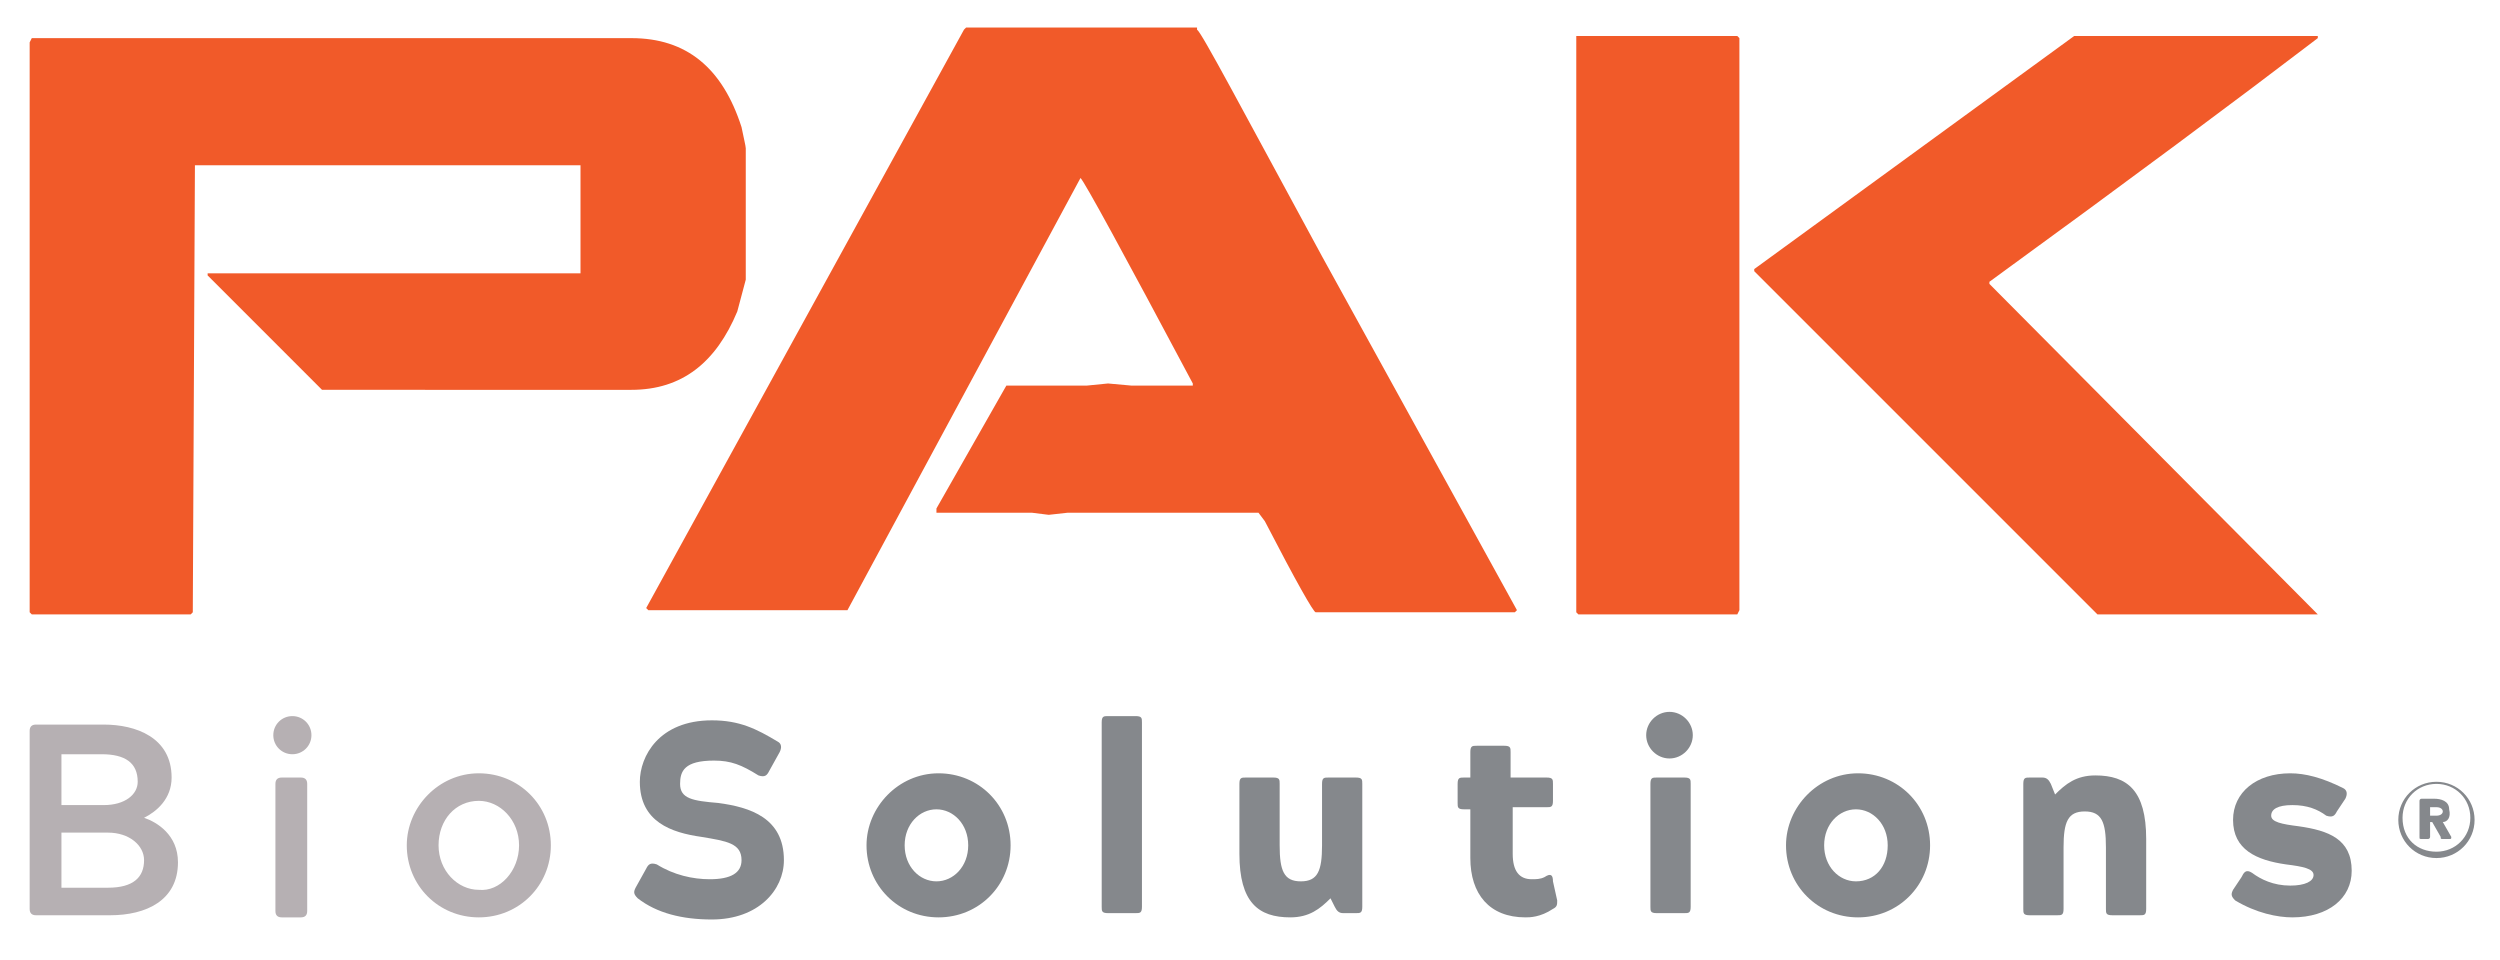 <?xml version="1.0" encoding="UTF-8"?>
<!-- Generator: Adobe Illustrator 28.3.0, SVG Export Plug-In . SVG Version: 6.00 Build 0)  -->
<svg xmlns="http://www.w3.org/2000/svg" xmlns:xlink="http://www.w3.org/1999/xlink" version="1.1" id="Layer_1" x="0px" y="0px" viewBox="0 0 118 45.3" style="enable-background:new 0 0 118 45.3;" xml:space="preserve">
<style type="text/css">
	.st0{fill:#F15A29;}
	.st1{fill:#B6B0B3;}
	.st2{fill:#85888C;}
</style>
<g>
	<path class="st0" d="M1.5,1.8h28.3c2.6,0,4.3,1.4,5.2,4.2c0.1,0.5,0.2,0.9,0.2,1v6.2l-0.4,1.5c-1,2.4-2.6,3.7-5,3.7H15.2l-5.4-5.4   v-0.1h17.6V7.8H9.2v0.1l-0.1,21L9,29H1.5l-0.1-0.1V2L1.5,1.8z"></path>
	<path class="st0" d="M56.5,1.4c0.2,0.1,2.1,3.7,5.9,10.7l9.2,16.7l-0.1,0.1h-9.4c-0.1,0-0.9-1.4-2.4-4.3l-0.3-0.4h-9l-0.9,0.1   l-0.8-0.1h-4.5V24l3.3-5.8h3.8l1-0.1l1.1,0.1h2.9v-0.1c-3.3-6.2-5.1-9.5-5.3-9.7L40,28.8h-9.4l-0.1-0.1L45.5,1.4l0.1-0.1H56.5z"></path>
	<path class="st0" d="M74.4,1.7H82l0.1,0.1v27L82,29h-7.5l-0.1-0.1v-27L74.4,1.7z M97.9,1.7h11.5v0.1c-3.8,2.9-8.9,6.7-15.5,11.5   v0.1l15.5,15.6V29H99L82.8,12.8v-0.1L97.9,1.7z"></path>
</g>
<g>
	<path class="st1" d="M1.7,43.2c-0.2,0-0.3-0.1-0.3-0.3v-8.4c0-0.2,0.1-0.3,0.3-0.3h3.2c1.5,0,3.2,0.6,3.2,2.5c0,1-0.7,1.6-1.3,1.9   v0c0.6,0.2,1.6,0.8,1.6,2.1c0,1.8-1.5,2.5-3.2,2.5H1.7z M4.9,38c1,0,1.6-0.5,1.6-1.1c0-0.9-0.6-1.3-1.7-1.3H2.9V38H4.9z M5.1,41.9   c1.2,0,1.7-0.5,1.7-1.3c0-0.7-0.7-1.3-1.7-1.3H2.9v2.6H5.1z"></path>
	<path class="st1" d="M13.8,33.8c0.5,0,0.9,0.4,0.9,0.9c0,0.5-0.4,0.9-0.9,0.9c-0.5,0-0.9-0.4-0.9-0.9   C12.9,34.2,13.3,33.8,13.8,33.8z M13,37c0-0.2,0.1-0.3,0.3-0.3h0.9c0.2,0,0.3,0.1,0.3,0.3v6c0,0.2-0.1,0.3-0.3,0.3h-0.9   c-0.2,0-0.3-0.1-0.3-0.3V37z"></path>
	<path class="st1" d="M22.6,36.5c1.9,0,3.4,1.5,3.4,3.4c0,1.9-1.5,3.4-3.4,3.4c-1.9,0-3.4-1.5-3.4-3.4   C19.2,38.1,20.7,36.5,22.6,36.5z M24.5,39.9c0-1.2-0.9-2.1-1.9-2.1c-1.1,0-1.9,0.9-1.9,2.1c0,1.2,0.9,2.1,1.9,2.1   C23.6,42.1,24.5,41.1,24.5,39.9z"></path>
	<path class="st2" d="M32.1,37c0,0.7,0.6,0.8,1.8,0.9c1.5,0.2,3.1,0.7,3.1,2.7c0,1.4-1.2,2.8-3.4,2.8c-1.4,0-2.6-0.3-3.5-1   c-0.2-0.2-0.2-0.3-0.1-0.5l0.5-0.9c0.1-0.2,0.2-0.3,0.5-0.2c0.8,0.5,1.7,0.7,2.5,0.7c1,0,1.5-0.3,1.5-0.9c0-0.8-0.7-0.9-1.9-1.1   c-1.4-0.2-2.9-0.7-2.9-2.6c0-1.2,0.9-2.9,3.4-2.9c1.3,0,2.1,0.4,3.1,1c0.2,0.1,0.2,0.3,0.1,0.5l-0.5,0.9c-0.1,0.2-0.2,0.3-0.5,0.2   c-0.8-0.5-1.3-0.7-2.1-0.7C32.3,35.9,32.1,36.4,32.1,37z"></path>
	<path class="st2" d="M44.3,36.5c1.9,0,3.4,1.5,3.4,3.4c0,1.9-1.5,3.4-3.4,3.4c-1.9,0-3.4-1.5-3.4-3.4   C40.9,38.1,42.4,36.5,44.3,36.5z M45.7,39.9c0-1-0.7-1.7-1.5-1.7s-1.5,0.7-1.5,1.7c0,1,0.7,1.7,1.5,1.7S45.7,40.9,45.7,39.9z"></path>
	<path class="st2" d="M52,34.1c0-0.3,0.1-0.3,0.3-0.3h1.3c0.3,0,0.3,0.1,0.3,0.3v8.7c0,0.3-0.1,0.3-0.3,0.3h-1.3   c-0.3,0-0.3-0.1-0.3-0.3V34.1z"></path>
	<path class="st2" d="M62.8,42.4c-0.5,0.5-1,0.9-1.9,0.9c-1.5,0-2.4-0.7-2.4-3V37c0-0.3,0.1-0.3,0.3-0.3h1.3c0.3,0,0.3,0.1,0.3,0.3   v2.9c0,1.2,0.2,1.7,1,1.7c0.8,0,1-0.5,1-1.7V37c0-0.3,0.1-0.3,0.3-0.3h1.3c0.3,0,0.3,0.1,0.3,0.3v2.9v2.9c0,0.3-0.1,0.3-0.3,0.3   h-0.6c-0.2,0-0.3-0.1-0.4-0.3L62.8,42.4z"></path>
	<path class="st2" d="M72,43.3c-1.7,0-2.6-1.1-2.6-2.8v-2.3h-0.3c-0.3,0-0.3-0.1-0.3-0.3V37c0-0.3,0.1-0.3,0.3-0.3h0.3v-1.2   c0-0.3,0.1-0.3,0.3-0.3H71c0.3,0,0.3,0.1,0.3,0.3v1.2H73c0.3,0,0.3,0.1,0.3,0.3v0.8c0,0.3-0.1,0.3-0.3,0.3h-1.6v2.2   c0,0.8,0.3,1.2,0.9,1.2c0.2,0,0.4,0,0.6-0.1c0.3-0.2,0.4-0.1,0.4,0.2l0.2,0.9c0,0.2,0,0.3-0.2,0.4C72.7,43.3,72.2,43.3,72,43.3z"></path>
	<path class="st2" d="M78.8,33.6c0.6,0,1.1,0.5,1.1,1.1c0,0.6-0.5,1.1-1.1,1.1s-1.1-0.5-1.1-1.1C77.7,34.1,78.2,33.6,78.8,33.6z    M77.9,37c0-0.3,0.1-0.3,0.3-0.3h1.3c0.3,0,0.3,0.1,0.3,0.3v5.8c0,0.3-0.1,0.3-0.3,0.3h-1.3c-0.3,0-0.3-0.1-0.3-0.3V37z"></path>
	<path class="st2" d="M87.7,36.5c1.9,0,3.4,1.5,3.4,3.4c0,1.9-1.5,3.4-3.4,3.4c-1.9,0-3.4-1.5-3.4-3.4   C84.3,38.1,85.8,36.5,87.7,36.5z M89.1,39.9c0-1-0.7-1.7-1.5-1.7c-0.8,0-1.5,0.7-1.5,1.7c0,1,0.7,1.7,1.5,1.7   C88.5,41.6,89.1,40.9,89.1,39.9z"></path>
	<path class="st2" d="M97,37.5c0.5-0.5,1-0.9,1.9-0.9c1.5,0,2.4,0.7,2.4,3v3.3c0,0.3-0.1,0.3-0.3,0.3h-1.3c-0.3,0-0.3-0.1-0.3-0.3   v-2.9c0-1.2-0.2-1.7-1-1.7c-0.8,0-1,0.5-1,1.7v2.9c0,0.3-0.1,0.3-0.3,0.3h-1.3c-0.3,0-0.3-0.1-0.3-0.3v-2.9V37   c0-0.3,0.1-0.3,0.3-0.3h0.6c0.2,0,0.3,0.1,0.4,0.3L97,37.5z"></path>
	<path class="st2" d="M109.2,41.3c0-0.3-0.5-0.4-1.3-0.5c-1.4-0.2-2.5-0.7-2.5-2.1c0-1.3,1.1-2.2,2.7-2.2c0.7,0,1.5,0.2,2.5,0.7   c0.2,0.1,0.2,0.3,0.1,0.5l-0.4,0.6c-0.1,0.2-0.2,0.3-0.5,0.2c-0.4-0.3-0.9-0.5-1.6-0.5c-0.7,0-1,0.2-1,0.5c0,0.3,0.5,0.4,1.3,0.5   c1.4,0.2,2.5,0.6,2.5,2.1c0,1.3-1.1,2.2-2.8,2.2c-0.7,0-1.7-0.2-2.7-0.8c-0.2-0.2-0.2-0.3-0.1-0.5l0.4-0.6c0.1-0.2,0.2-0.4,0.5-0.2   c0.4,0.3,1,0.6,1.8,0.6C108.8,41.8,109.2,41.6,109.2,41.3z"></path>
	<path class="st2" d="M115,36.9c1,0,1.8,0.8,1.8,1.8c0,1-0.8,1.8-1.8,1.8c-1,0-1.8-0.8-1.8-1.8C113.2,37.7,114,36.9,115,36.9z    M115,40.2c0.9,0,1.6-0.7,1.6-1.6c0-0.9-0.7-1.6-1.6-1.6c-0.9,0-1.6,0.7-1.6,1.6C113.4,39.6,114.1,40.2,115,40.2z M115.3,38.8   l0.4,0.7c0,0.1,0,0.1-0.1,0.1h-0.3c-0.1,0-0.1,0-0.1-0.1l-0.4-0.7h-0.1v0.7c0,0,0,0.1-0.1,0.1h-0.3c-0.1,0-0.1,0-0.1-0.1v-1.7   c0,0,0-0.1,0.1-0.1h0.6c0.3,0,0.7,0.1,0.7,0.5C115.7,38.6,115.5,38.8,115.3,38.8z M115,38.5c0.2,0,0.3-0.1,0.3-0.2   c0-0.1-0.1-0.2-0.3-0.2h-0.3v0.4H115z"></path>
</g>
</svg>
